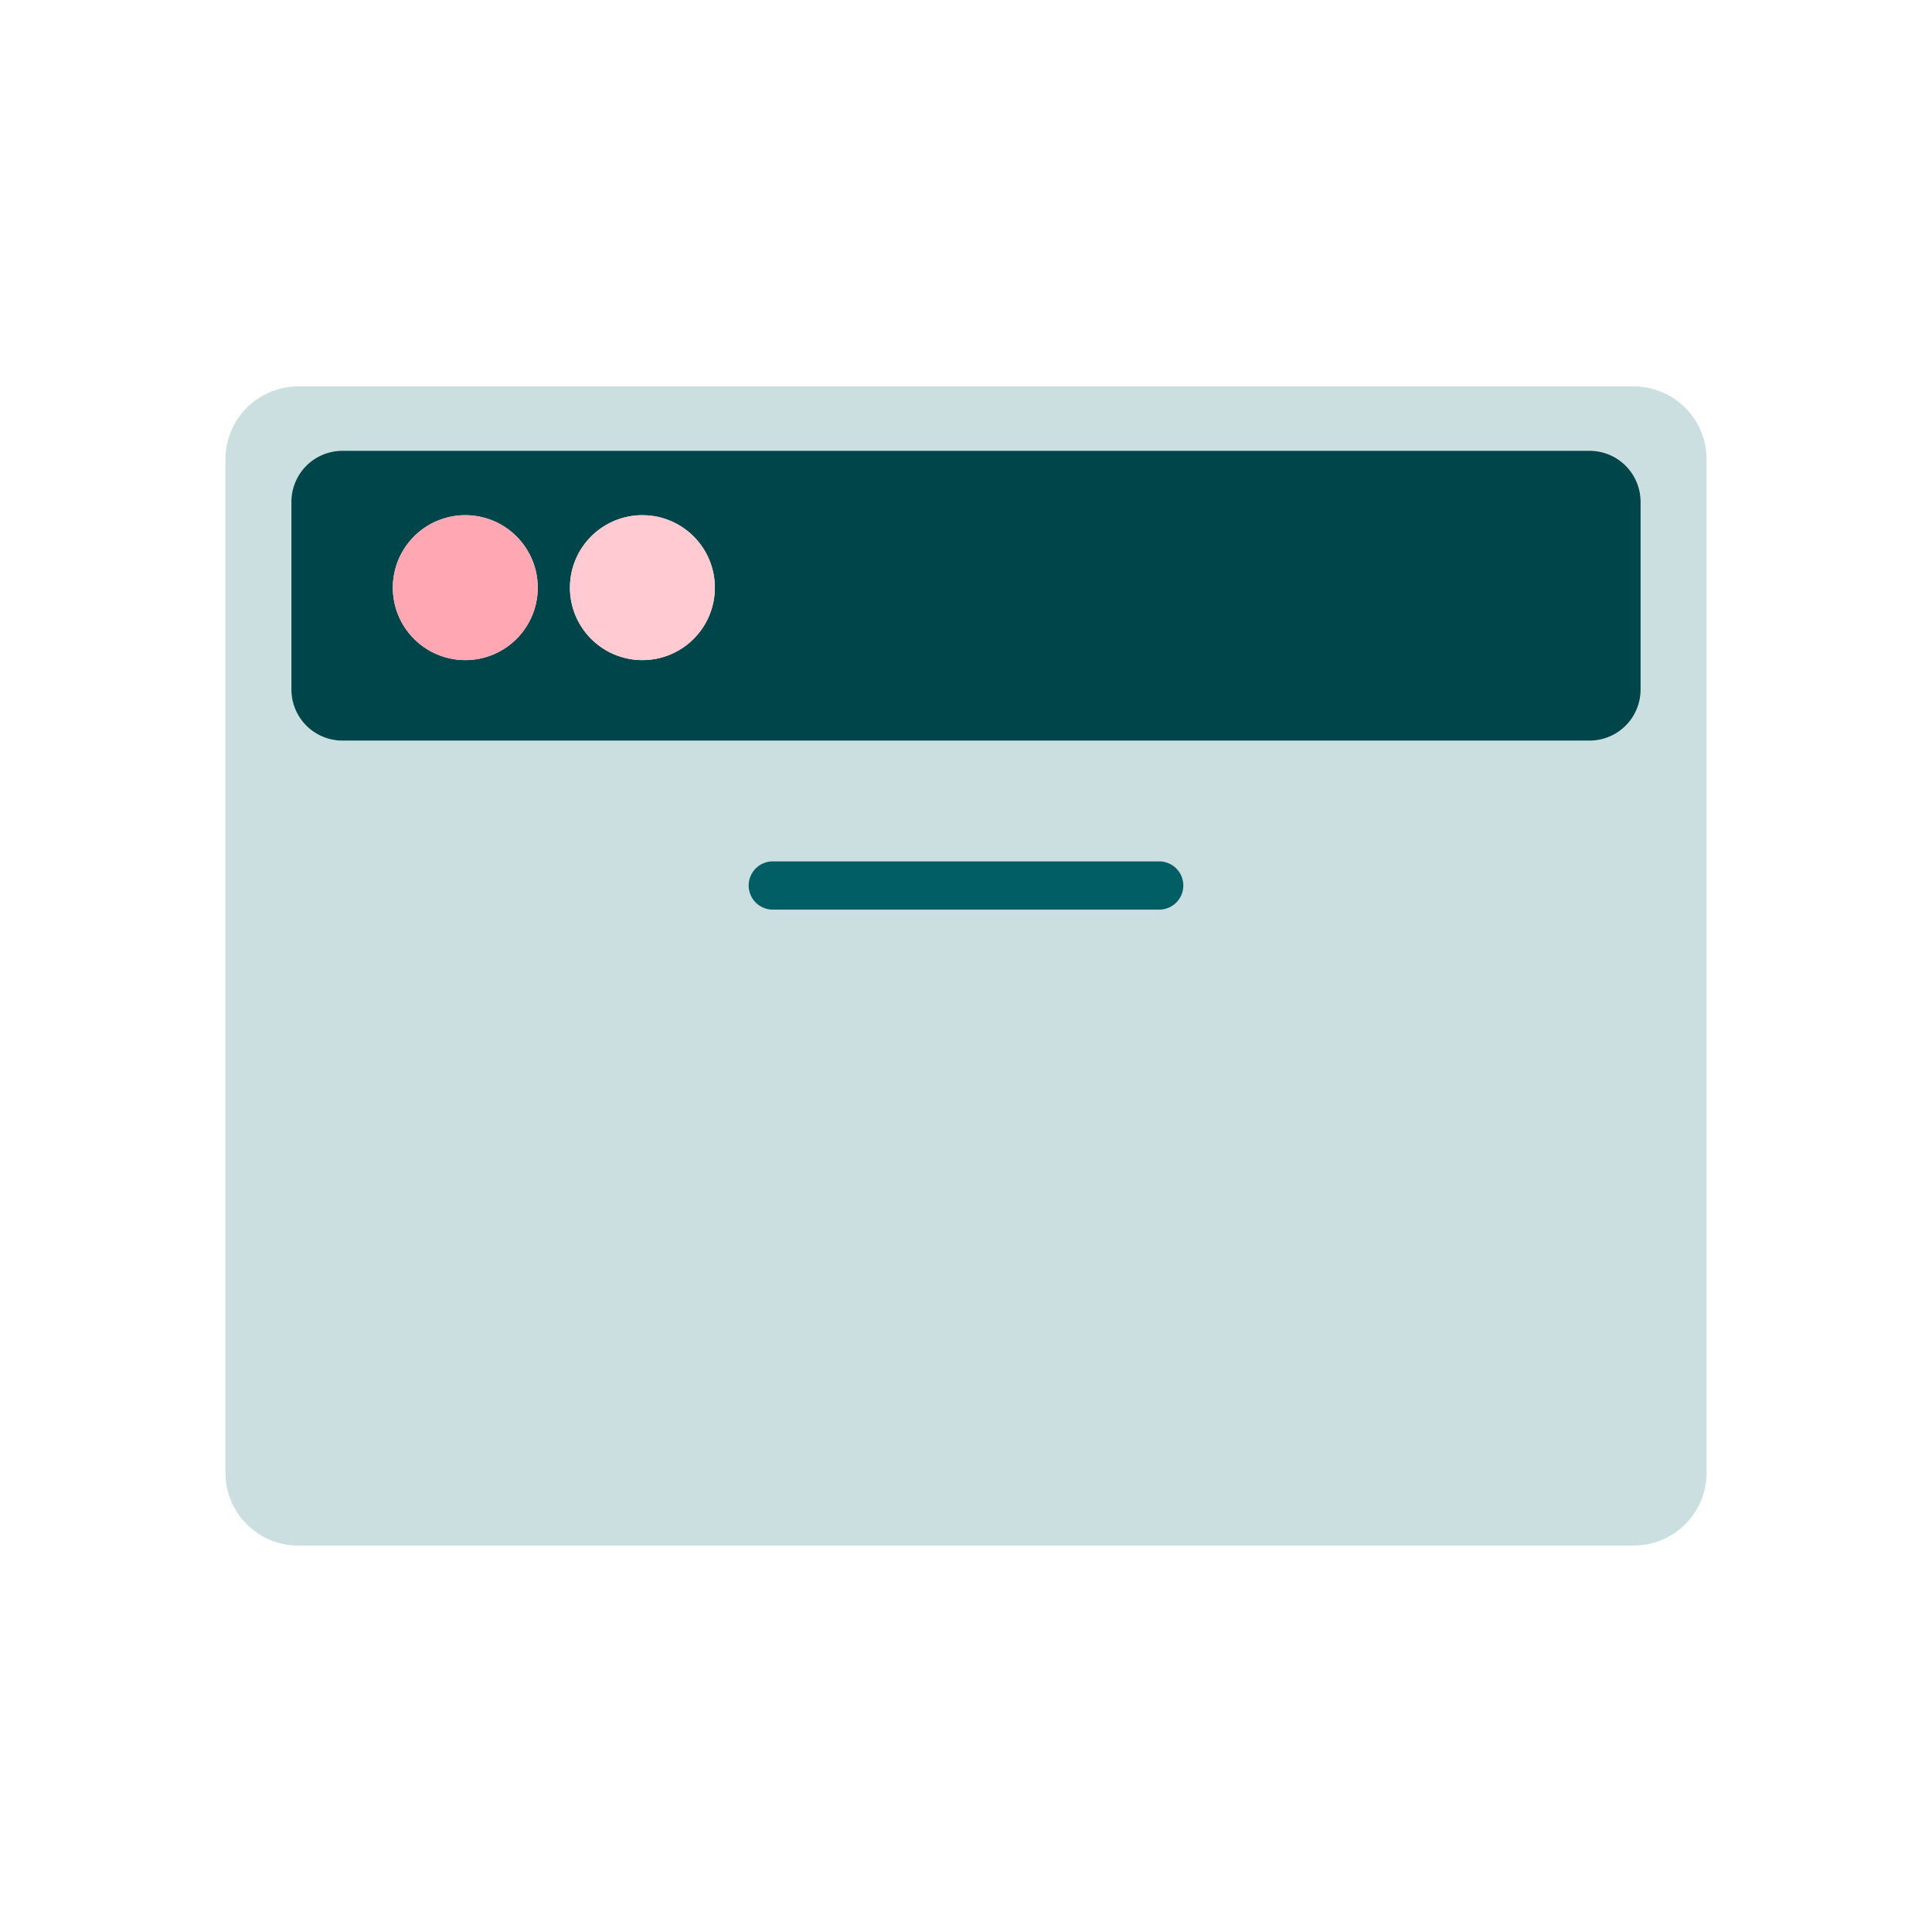 <svg xmlns="http://www.w3.org/2000/svg" viewBox="0 0 120 120"><g fill="none" transform="translate(14 24)"><path fill="#CCDFE0" d="M87.47 0H4.53A4.53 4.53 0 0 0 0 4.53v62.94A4.53 4.53 0 0 0 4.53 72h82.94A4.53 4.53 0 0 0 92 67.47V4.53A4.53 4.53 0 0 0 87.47 0zM58 32.5H34a1.5 1.5 0 0 1 0-3h24a1.5 1.5 0 0 1 0 3zm29.9-13.67A3.17 3.17 0 0 1 84.73 22H7.27a3.17 3.17 0 0 1-3.17-3.17V7.17A3.17 3.17 0 0 1 7.27 4h77.46a3.17 3.17 0 0 1 3.17 3.17v11.66z"/><path fill="#00454A" d="M84.73 4H7.27A3.17 3.17 0 0 0 4.1 7.17v11.66A3.17 3.17 0 0 0 7.27 22h77.46a3.17 3.17 0 0 0 3.17-3.17V7.17A3.17 3.17 0 0 0 84.73 4zM14.9 17a4.5 4.5 0 1 1 0-9 4.5 4.5 0 0 1 0 9zm11 0a4.5 4.5 0 1 1 0-9 4.5 4.5 0 0 1 0 9z"/><circle cx="14.9" cy="12.5" r="4.5" fill="#FFA7B2"/><circle cx="25.9" cy="12.5" r="4.5" fill="#FFCAD1"/><path fill="#005E64" d="M58 29.5H34a1.5 1.5 0 0 0 0 3h24a1.5 1.5 0 0 0 0-3z"/></g></svg>